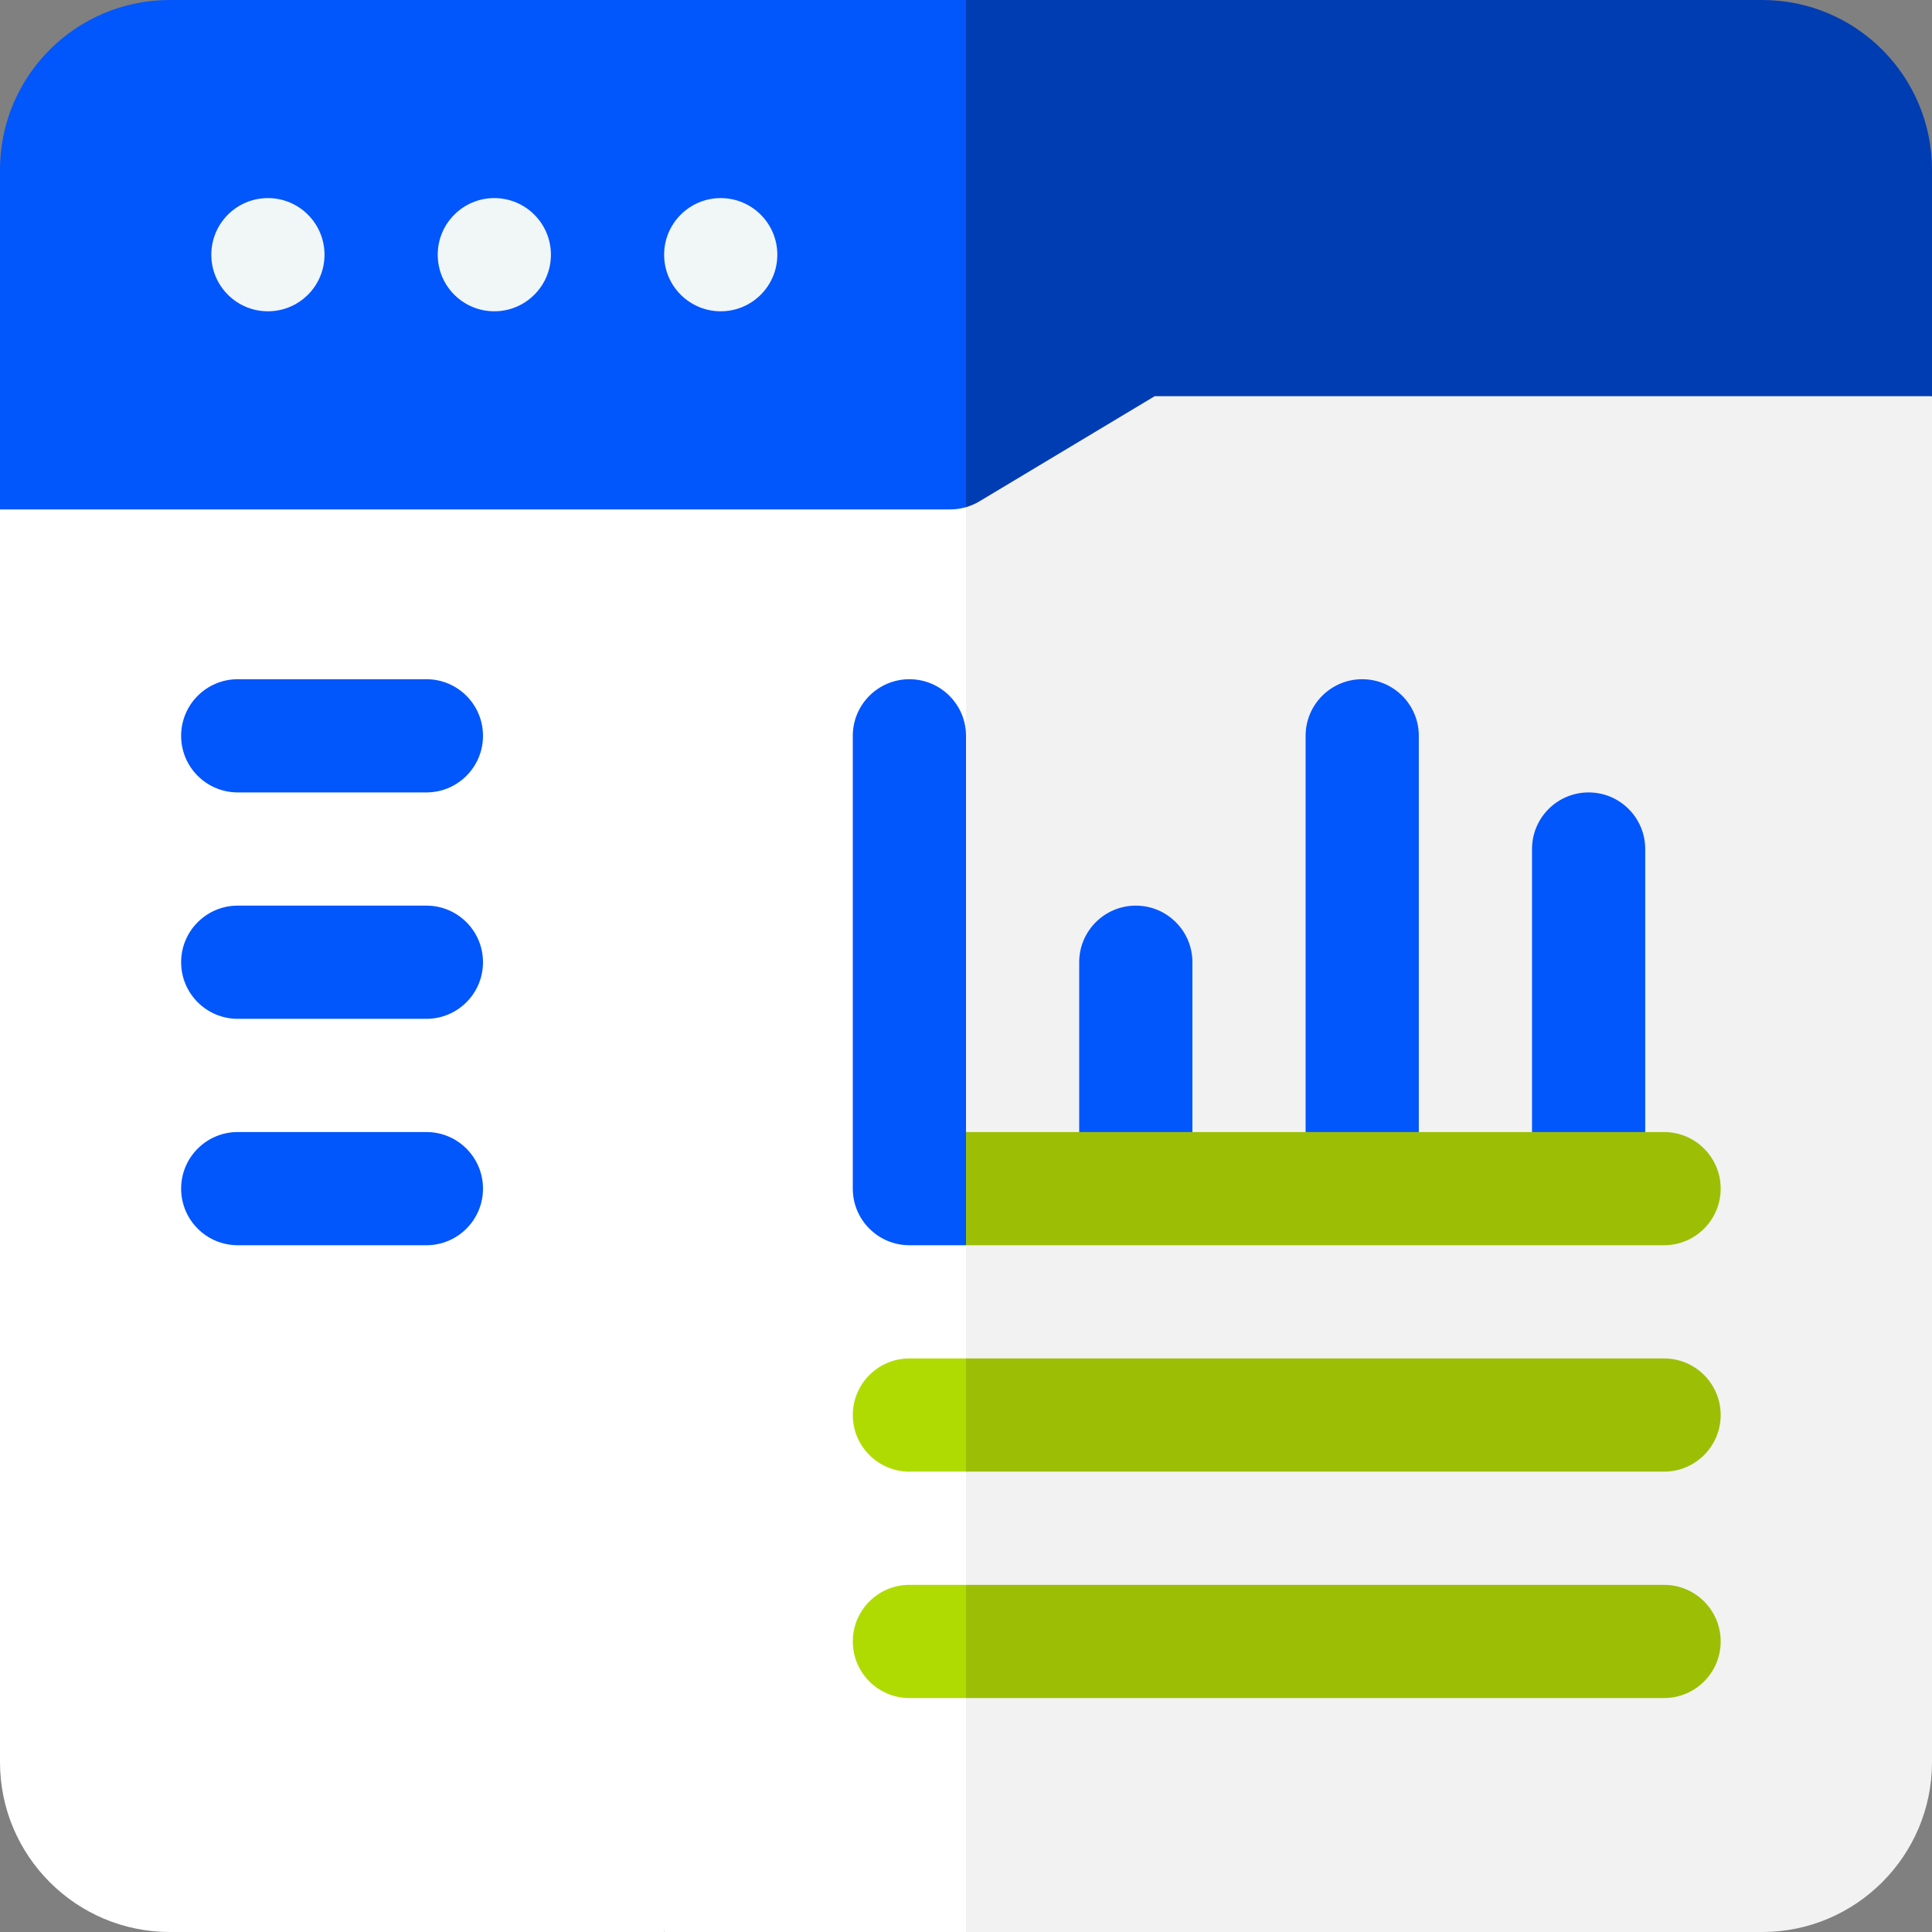 <svg xmlns="http://www.w3.org/2000/svg" width="64" height="64" viewBox="0 0 64 64" fill="none"><rect x="0" y="0" width="64" height="64" fill="#808080" stroke="none"/><g clip-path="url(#clip0_4996_123)"><path d="M0 16.875V58.375C0 61.477 2.523 64 5.625 64H22L25.75 37.921L22 11.842L0 16.875Z" fill="white"></path><path d="M22 11.842V64H32L35.75 36.777L32 9.555L22 11.842Z" fill="white"></path><path d="M38.25 8.125L32 9.555V64H58.375C61.477 64 64 61.477 64 58.375V13.125L38.25 8.125Z" fill="#F2F2F2"></path><path d="M5.625 0C2.518 0 0 2.518 0 5.625V16.875H31.481C31.657 16.875 31.832 16.849 32 16.801L35.75 8.375L32 0L5.625 0Z" fill="#0156FC"></path><path d="M8.875 10.312C9.911 10.312 10.75 9.473 10.75 8.438C10.75 7.402 9.911 6.562 8.875 6.562C7.839 6.562 7 7.402 7 8.438C7 9.473 7.839 10.312 8.875 10.312Z" fill="#F1F6F7"></path><path d="M16.375 10.312C17.41 10.312 18.25 9.473 18.25 8.438C18.25 7.402 17.41 6.562 16.375 6.562C15.339 6.562 14.5 7.402 14.5 8.438C14.5 9.473 15.339 10.312 16.375 10.312Z" fill="#F1F6F7"></path><path d="M23.875 10.312C24.91 10.312 25.75 9.473 25.75 8.438C25.75 7.402 24.91 6.562 23.875 6.562C22.84 6.562 22 7.402 22 8.438C22 9.473 22.84 10.312 23.875 10.312Z" fill="#F1F6F7"></path><path d="M58.375 0H32V16.801C32.156 16.756 32.305 16.692 32.445 16.608L38.25 13.125H64V5.625C64 2.518 61.482 0 58.375 0Z" fill="#013DB2"></path><path d="M14.125 26.25H7.875C6.84 26.25 6 25.41 6 24.375C6 23.34 6.84 22.5 7.875 22.5H14.125C15.161 22.5 16 23.34 16 24.375C16 25.41 15.161 26.25 14.125 26.25Z" fill="#0156FC"></path><path d="M14.125 33.75H7.875C6.84 33.75 6 32.91 6 31.875C6 30.84 6.84 30 7.875 30H14.125C15.161 30 16 30.84 16 31.875C16 32.91 15.161 33.75 14.125 33.75Z" fill="#0156FC"></path><path d="M14.125 41.25H7.875C6.84 41.25 6 40.41 6 39.375C6 38.34 6.84 37.5 7.875 37.5H14.125C15.161 37.5 16 38.34 16 39.375C16 40.41 15.161 41.25 14.125 41.25Z" fill="#0156FC"></path><path d="M37.625 30C36.59 30 35.75 30.84 35.75 31.875V39.375H39.5V31.875C39.5 30.84 38.66 30 37.625 30Z" fill="#0156FC"></path><path d="M45.125 22.5C44.09 22.5 43.25 23.34 43.25 24.375V39.375H47V24.375C47 23.34 46.16 22.5 45.125 22.5Z" fill="#0156FC"></path><path d="M52.625 26.25C51.59 26.25 50.75 27.09 50.75 28.125V39.375H54.5V28.125C54.5 27.09 53.66 26.25 52.625 26.25Z" fill="#0156FC"></path><path d="M32 24.375C32 23.34 31.16 22.5 30.125 22.5C29.09 22.5 28.25 23.34 28.25 24.375V39.375C28.25 40.41 29.09 41.25 30.125 41.25H32L33.25 39.375L32 37.5V24.375Z" fill="#0156FC"></path><path d="M30.125 45C29.09 45 28.25 45.84 28.25 46.875C28.25 47.91 29.09 48.75 30.125 48.75H32L34.5 46.875L32 45H30.125Z" fill="#B0DB02"></path><path d="M30.125 52.5C29.09 52.5 28.25 53.34 28.25 54.375C28.25 55.41 29.09 56.25 30.125 56.25H32L34.5 54.375L32 52.5H30.125Z" fill="#B0DB02"></path><path d="M55.125 37.5H32V41.25H55.125C56.16 41.25 57 40.41 57 39.375C57 38.34 56.16 37.5 55.125 37.5Z" fill="#9CBF06"></path><path d="M57 46.875C57 45.84 56.16 45 55.125 45H32V48.75H55.125C56.16 48.75 57 47.91 57 46.875Z" fill="#9CBF06"></path><path d="M55.125 52.5H32V56.25H55.125C56.16 56.25 57 55.41 57 54.375C57 53.34 56.16 52.5 55.125 52.5Z" fill="#9CBF06"></path></g><defs><clipPath id="clip0_4996_123"><rect width="64" height="64" fill="white"></rect></clipPath></defs></svg>